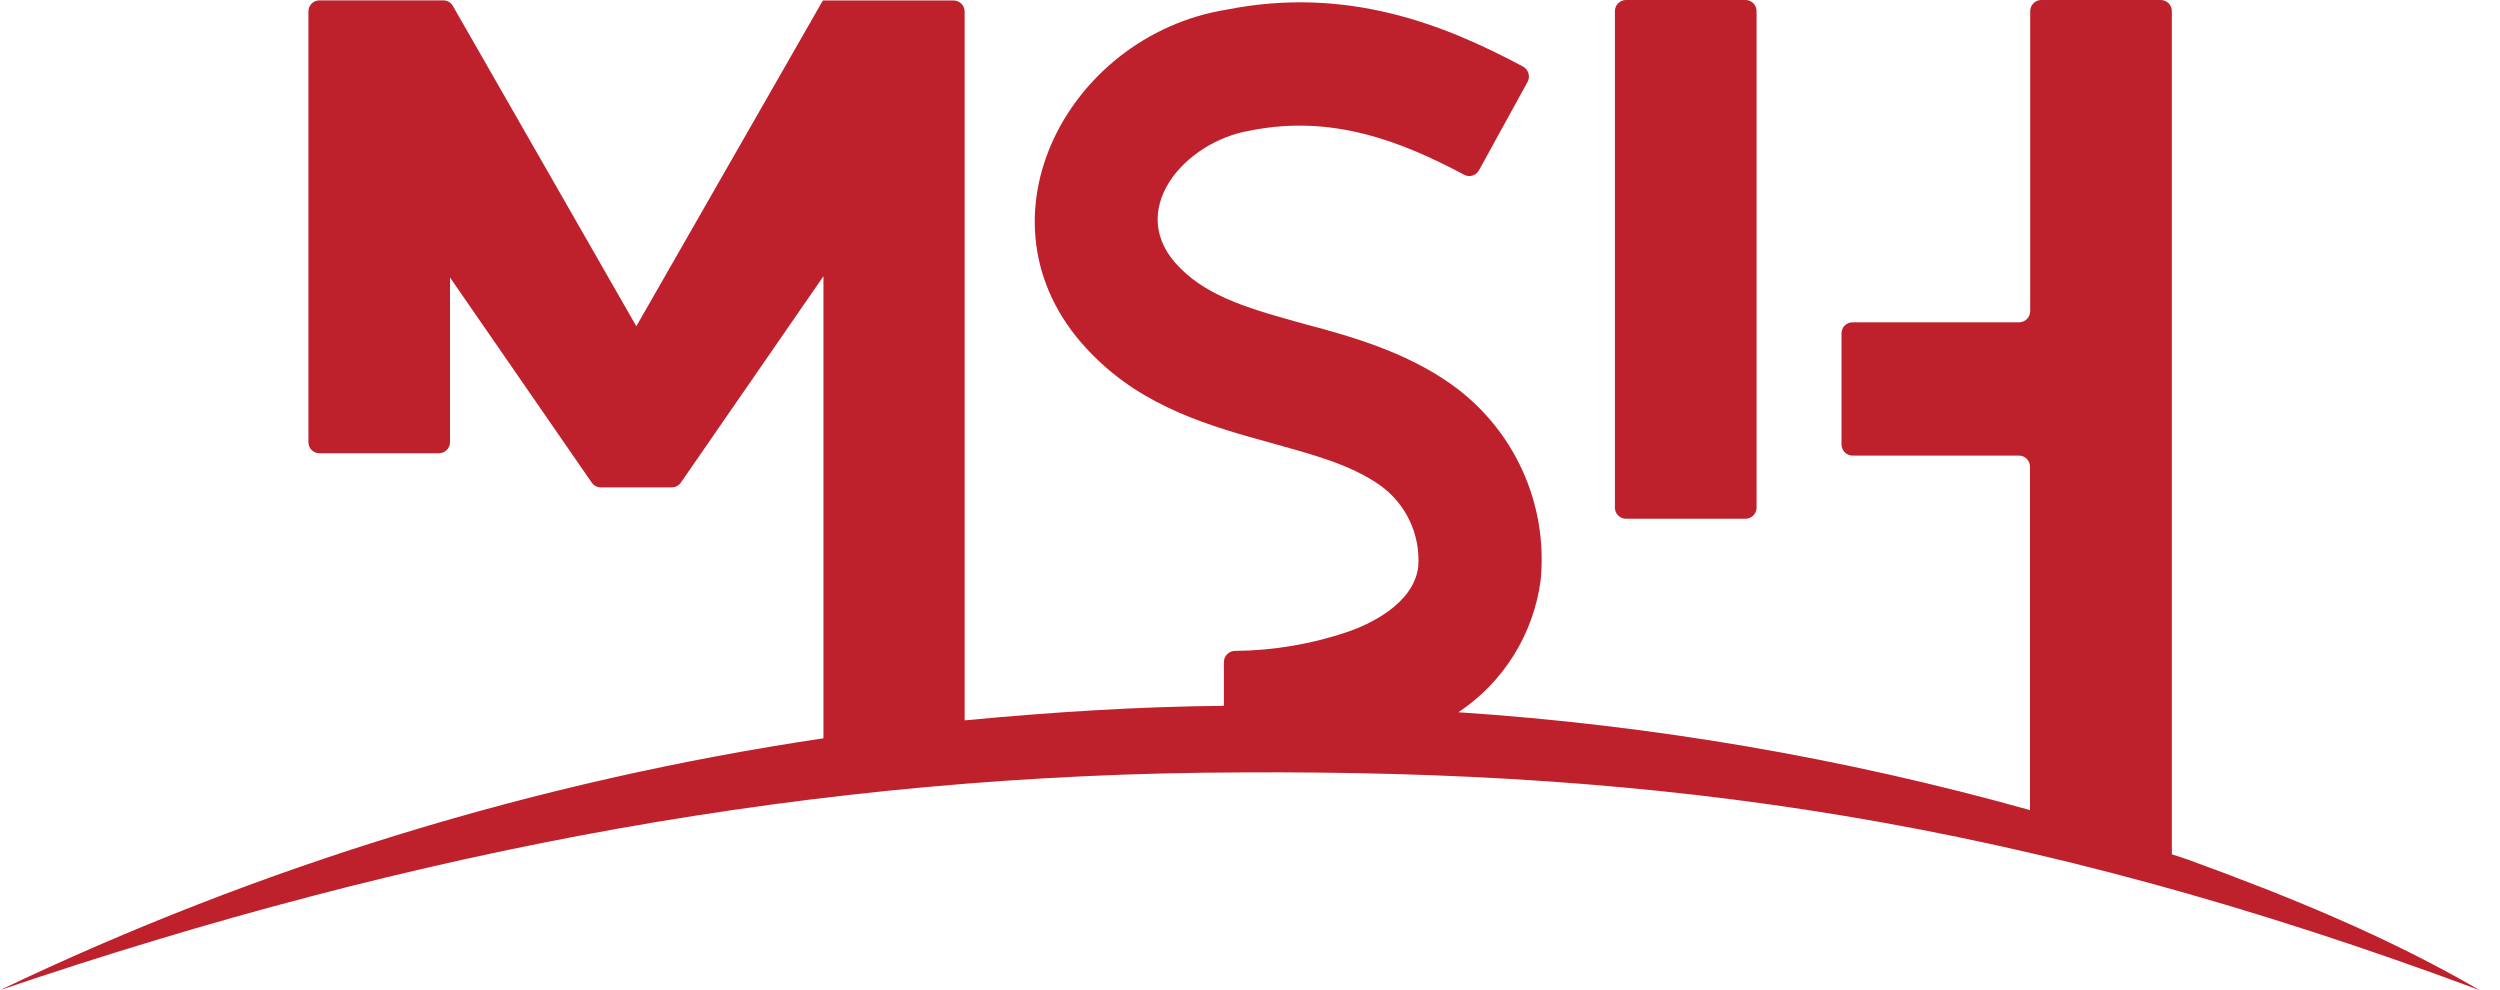 <svg xmlns="http://www.w3.org/2000/svg" width="101" height="40" viewBox="0 0 101 40" fill="none"><path d="M70.517 0H65.691C65.443 0 65.242 0.201 65.242 0.448V20.509C65.242 20.756 65.443 20.957 65.691 20.957H70.517C70.765 20.957 70.966 20.756 70.966 20.509V0.448C70.966 0.201 70.765 0 70.517 0Z" fill="#BF212C"></path><path d="M87.743 34.514V0.452C87.743 0.393 87.732 0.335 87.71 0.28C87.688 0.226 87.656 0.176 87.614 0.134C87.573 0.092 87.524 0.059 87.47 0.036C87.415 0.013 87.357 0 87.298 2.79612e-10H82.468C82.409 -2.09002e-06 82.35 0.012 82.296 0.034C82.241 0.057 82.191 0.091 82.15 0.133C82.108 0.175 82.075 0.225 82.053 0.279C82.03 0.334 82.019 0.393 82.02 0.452V12.57C82.02 12.689 81.972 12.803 81.888 12.888C81.805 12.973 81.691 13.021 81.571 13.022H74.842C74.783 13.021 74.725 13.033 74.671 13.055C74.617 13.077 74.568 13.11 74.526 13.151C74.485 13.192 74.452 13.242 74.43 13.296C74.408 13.35 74.397 13.408 74.397 13.466V17.954C74.397 18.013 74.408 18.071 74.43 18.126C74.452 18.18 74.484 18.23 74.526 18.272C74.567 18.314 74.616 18.348 74.67 18.371C74.725 18.394 74.783 18.406 74.842 18.406H81.564C81.683 18.406 81.797 18.453 81.881 18.538C81.965 18.622 82.012 18.736 82.012 18.855V32.728C74.471 30.617 66.732 29.292 58.919 28.775C59.821 28.175 60.584 27.389 61.157 26.469C61.73 25.55 62.1 24.518 62.242 23.444C62.393 21.914 62.134 20.371 61.492 18.974C60.849 17.576 59.847 16.375 58.587 15.494C56.801 14.239 54.676 13.61 52.717 13.093C50.648 12.524 48.862 12.031 47.683 10.833C45.384 8.572 47.826 5.708 50.531 5.271C53.821 4.616 56.616 5.708 59.145 7.057C59.249 7.114 59.371 7.127 59.484 7.094C59.598 7.061 59.694 6.984 59.751 6.88L61.714 3.308C61.771 3.202 61.784 3.078 61.75 2.962C61.716 2.847 61.639 2.749 61.533 2.69C58.316 0.968 54.401 -0.569 49.563 0.388C43.014 1.439 39.013 9.197 44.133 14.329C46.247 16.488 48.979 17.242 51.39 17.905C53.044 18.369 54.51 18.749 55.727 19.585C56.251 19.954 56.672 20.451 56.947 21.029C57.222 21.608 57.343 22.247 57.298 22.886C57.118 24.427 55.249 25.252 54.454 25.524C52.984 26.023 51.443 26.284 49.891 26.296C49.773 26.298 49.661 26.346 49.578 26.428C49.495 26.512 49.448 26.623 49.446 26.741V28.515C45.946 28.546 42.453 28.772 38.971 29.103V0.467C38.971 0.408 38.96 0.349 38.937 0.295C38.914 0.24 38.881 0.191 38.839 0.149C38.797 0.107 38.747 0.074 38.692 0.052C38.637 0.03 38.578 0.018 38.519 0.019H33.244L25.708 13.18L18.297 0.241C18.259 0.174 18.205 0.117 18.139 0.078C18.073 0.038 17.997 0.017 17.92 0.015H12.909C12.85 0.015 12.791 0.026 12.737 0.048C12.682 0.071 12.632 0.104 12.591 0.145C12.549 0.187 12.516 0.237 12.493 0.291C12.471 0.346 12.46 0.404 12.46 0.463V17.867C12.46 17.926 12.472 17.984 12.495 18.038C12.517 18.093 12.55 18.142 12.592 18.183C12.634 18.224 12.683 18.257 12.738 18.279C12.792 18.301 12.85 18.312 12.909 18.312H17.728C17.787 18.312 17.845 18.301 17.9 18.279C17.954 18.257 18.004 18.225 18.046 18.183C18.088 18.142 18.122 18.093 18.145 18.039C18.168 17.985 18.18 17.926 18.18 17.867V11.21L23.907 19.499C23.95 19.559 24.006 19.608 24.072 19.641C24.138 19.675 24.21 19.692 24.284 19.691H27.129C27.203 19.692 27.276 19.676 27.341 19.642C27.407 19.609 27.463 19.559 27.506 19.499L33.267 11.161V29.827C21.734 31.544 10.521 34.973 0 40C16.835 34.284 33.052 31.247 50.147 31.206C67.14 31.111 81.552 33.067 100.173 40C96.451 37.834 92.438 36.202 88.384 34.725L87.743 34.514Z" fill="#BF212C"></path></svg>